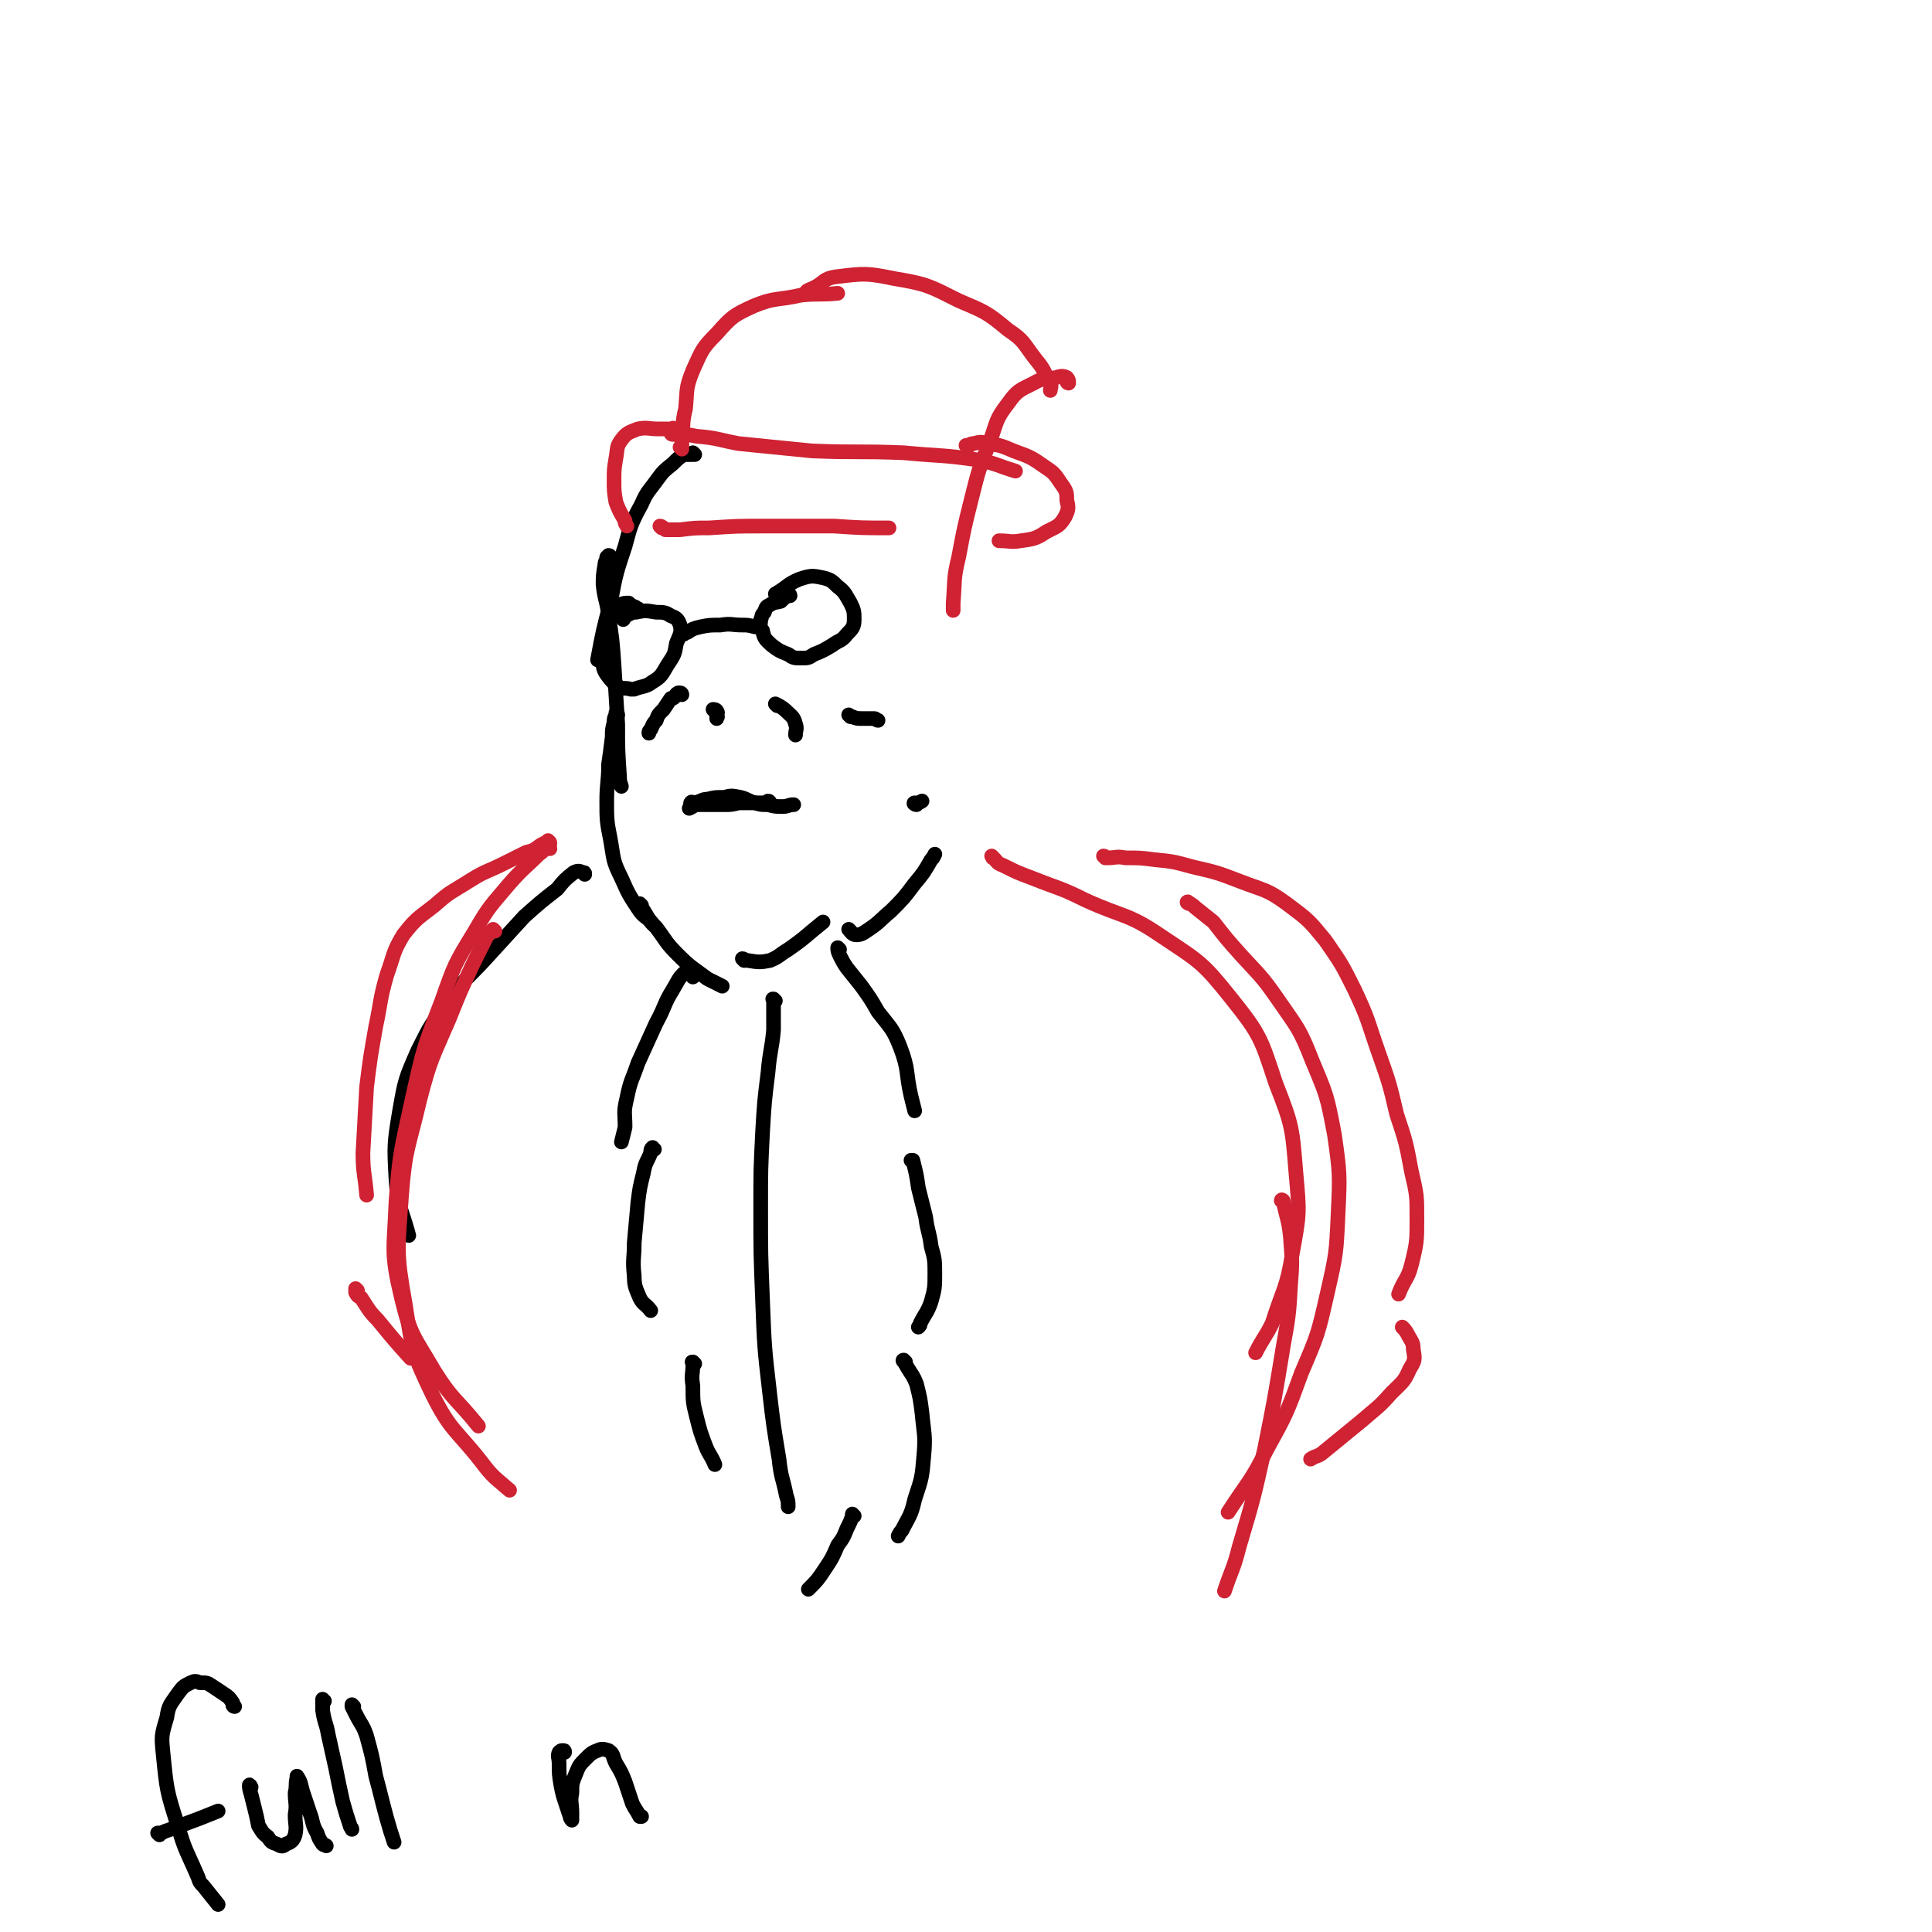 <svg viewBox='0 0 1054 1054' version='1.1' xmlns='http://www.w3.org/2000/svg' xmlns:xlink='http://www.w3.org/1999/xlink'><g fill='none' stroke='#000000' stroke-width='8' stroke-linecap='round' stroke-linejoin='round'><path d='M379,248c0,0 0,0 -1,-1 0,0 0,1 0,1 -2,0 -3,0 -5,0 -3,2 -3,2 -6,5 -5,4 -5,4 -8,8 -5,7 -6,7 -9,14 -6,11 -6,12 -9,23 -5,15 -5,15 -8,31 -4,15 -4,15 -7,31 '/><path d='M333,304c0,-1 -1,-1 -1,-1 0,0 0,0 -1,1 0,2 -1,2 -1,4 -1,6 -1,6 -1,11 1,9 2,8 3,17 2,13 2,13 3,27 1,16 1,16 2,32 0,14 0,14 1,29 0,2 0,2 1,5 '/><path d='M349,333c0,0 -1,-1 -1,-1 0,0 0,1 0,1 -1,-1 -1,-2 -2,-2 -2,-1 -2,-1 -3,-2 -2,0 -3,0 -5,1 -2,0 -2,0 -4,2 0,1 0,1 0,2 -1,4 -2,3 -3,7 -1,5 -1,5 -2,10 0,4 -1,4 0,9 0,4 0,5 2,8 3,4 3,4 7,7 2,1 3,0 6,1 1,0 1,0 2,0 5,-2 6,-1 10,-4 5,-3 5,-4 8,-9 4,-6 4,-6 5,-12 2,-5 3,-6 2,-10 -1,-3 -2,-4 -5,-5 -3,-2 -4,-2 -8,-2 -6,-1 -6,-1 -11,0 -3,0 -3,1 -6,2 -1,1 0,1 -1,2 '/><path d='M373,346c0,0 -1,-1 -1,-1 0,0 0,0 0,0 0,1 0,1 0,1 1,0 1,-1 3,-1 3,-2 3,-2 7,-3 5,-1 5,-1 11,-1 6,-1 6,0 12,0 3,0 3,0 7,1 '/><path d='M431,325c0,0 0,-1 -1,-1 0,0 0,1 0,1 -2,1 -2,1 -4,3 -3,1 -3,0 -6,2 -2,1 -2,1 -3,4 -2,2 -1,2 -2,4 0,3 -1,4 1,6 1,5 2,5 5,8 4,3 4,3 9,5 3,2 3,2 7,2 4,0 4,0 7,-2 5,-2 5,-2 10,-5 4,-3 5,-2 8,-6 3,-3 4,-4 4,-8 0,-4 0,-5 -2,-9 -3,-5 -3,-6 -7,-9 -3,-3 -4,-4 -9,-5 -5,-1 -6,-1 -12,1 -7,3 -6,4 -13,8 '/><path d='M337,390c0,0 0,-1 -1,-1 0,0 0,1 0,1 -1,2 -1,2 -1,4 -1,4 -1,4 -1,8 -1,8 -1,8 -2,15 0,10 -1,10 -1,20 0,10 0,11 2,21 2,11 1,11 6,21 4,9 4,9 10,18 3,4 4,3 7,7 '/><path d='M350,494c0,0 -1,-1 -1,-1 0,0 1,1 1,2 4,6 3,6 8,11 6,8 5,8 12,15 7,7 8,7 16,13 4,2 4,2 8,4 '/><path d='M406,524c0,0 -1,-1 -1,-1 1,0 1,1 3,1 6,1 7,1 12,0 5,-2 5,-3 10,-6 10,-7 9,-7 19,-15 '/><path d='M464,508c0,0 -1,-1 -1,-1 1,1 2,3 4,3 3,0 4,-1 7,-3 6,-4 6,-5 12,-10 7,-7 7,-7 13,-15 5,-6 5,-6 9,-13 1,-1 1,-1 2,-3 '/><path d='M500,439c-1,0 -2,-1 -1,-1 0,0 1,1 1,0 2,0 1,0 3,-1 '/><path d='M372,379c0,0 0,-1 -1,-1 -1,0 -1,0 -1,0 -2,1 -1,2 -3,3 0,0 -1,0 -1,0 -2,3 -2,3 -4,6 -3,3 -3,3 -4,6 -2,2 -2,3 -3,5 -1,1 -1,1 -1,2 '/><path d='M390,388c0,0 -1,-1 -1,-1 0,0 2,0 2,1 1,1 0,1 0,3 1,0 0,0 0,1 '/><path d='M424,385c0,0 -1,-1 -1,-1 2,1 4,2 6,4 3,3 4,3 5,7 1,3 0,3 0,6 '/><path d='M464,391c0,0 -1,-1 -1,-1 0,0 1,1 2,1 2,1 3,1 5,1 4,0 4,0 7,0 1,0 1,1 2,1 '/></g>
<g fill='none' stroke='#CF2233' stroke-width='8' stroke-linecap='round' stroke-linejoin='round'><path d='M372,245c0,0 0,-1 -1,-1 0,0 1,1 1,0 0,-2 0,-2 0,-5 1,-8 0,-8 2,-16 1,-11 0,-11 4,-21 5,-11 5,-12 13,-20 8,-9 9,-10 20,-15 12,-5 13,-3 26,-6 10,-1 10,0 20,-1 '/><path d='M441,160c0,0 -1,0 -1,-1 1,-1 2,-1 4,-2 6,-3 5,-5 12,-6 16,-2 17,-2 32,1 18,3 19,4 35,12 14,6 15,6 27,16 9,6 8,7 15,16 5,6 4,6 8,13 1,2 0,2 0,4 '/><path d='M583,209c0,0 -1,0 -1,-1 0,0 1,1 1,0 0,0 0,-1 -1,-2 -2,-1 -3,-1 -6,0 -6,1 -7,0 -12,3 -8,4 -9,4 -14,11 -7,9 -6,10 -10,21 -6,15 -6,15 -10,31 -4,16 -4,16 -7,32 -3,12 -2,13 -3,25 0,2 0,2 0,4 '/><path d='M367,237c0,0 -1,0 -1,-1 0,0 0,1 1,1 1,0 1,0 3,0 5,0 5,0 10,1 12,1 12,2 23,4 20,2 20,2 40,4 25,1 25,0 50,1 21,2 21,1 41,4 10,2 10,3 20,6 '/><path d='M369,235c0,0 0,-1 -1,-1 -1,-1 -1,0 -2,0 -3,0 -3,0 -7,0 -5,0 -6,-1 -11,0 -5,2 -6,2 -9,6 -3,4 -2,5 -3,10 -1,6 -1,6 -1,12 0,6 0,6 1,12 2,5 2,5 5,10 0,2 0,1 1,3 '/><path d='M361,288c0,0 -1,-1 -1,-1 1,0 2,1 3,2 4,0 4,0 8,0 8,-1 8,-1 16,-1 15,-1 15,-1 29,-1 20,0 20,0 39,0 15,1 15,1 30,1 '/><path d='M528,244c0,0 0,-1 -1,-1 0,0 1,0 1,0 1,0 1,-1 3,-1 4,-1 4,-1 8,0 7,1 7,1 14,4 8,3 9,3 16,8 6,4 6,4 10,10 3,4 3,5 3,9 1,4 1,5 -1,9 -3,5 -4,5 -10,8 -6,4 -7,4 -14,5 -6,1 -6,0 -12,0 '/></g>
<g fill='none' stroke='#000000' stroke-width='8' stroke-linecap='round' stroke-linejoin='round'><path d='M319,477c0,-1 0,-1 -1,-1 -2,-1 -3,-1 -5,0 -5,4 -5,4 -9,9 -9,7 -9,7 -18,15 -10,11 -10,11 -21,23 -10,11 -11,10 -20,23 -10,13 -10,13 -17,27 -7,16 -7,16 -10,33 -3,18 -3,19 -2,37 1,16 3,16 7,31 '/></g>
<g fill='none' stroke='#CF2233' stroke-width='8' stroke-linecap='round' stroke-linejoin='round'><path d='M300,463c0,-1 -1,-2 -1,-1 -2,1 -2,2 -5,4 -8,8 -8,7 -16,16 -10,12 -11,12 -19,26 -11,18 -11,18 -18,38 -10,26 -10,26 -16,53 -6,28 -7,29 -9,57 -1,26 -3,27 3,52 5,21 7,21 18,40 10,16 12,15 24,30 '/><path d='M270,508c0,0 -1,-1 -1,-1 -1,1 -2,2 -3,3 -4,8 -4,8 -8,16 -7,15 -7,15 -13,30 -9,21 -10,21 -16,44 -6,26 -8,26 -10,53 -2,29 -3,30 2,58 4,26 4,27 15,50 10,20 13,19 27,37 6,8 7,8 15,15 '/><path d='M542,468c0,0 -1,-1 -1,-1 0,0 0,0 1,1 0,0 -1,0 0,0 2,2 2,3 5,4 8,4 8,4 16,7 15,6 15,5 29,12 22,10 23,7 42,20 21,14 22,14 38,34 16,20 16,22 24,46 9,23 9,24 11,49 2,22 2,22 -2,44 -3,19 -5,19 -11,38 -4,8 -5,8 -9,16 '/><path d='M649,493c-1,0 -2,-1 -1,-1 1,1 2,1 4,3 5,4 5,4 10,8 7,9 7,9 15,18 10,11 11,11 20,24 11,16 12,16 19,34 8,19 8,19 12,40 3,21 3,22 2,43 -1,22 -1,22 -6,44 -5,22 -5,22 -14,43 -8,22 -8,22 -19,42 -9,18 -10,17 -21,34 '/><path d='M700,656c0,-1 -1,-1 -1,-1 0,-1 1,0 1,0 2,10 3,10 4,20 1,13 1,14 0,27 -1,20 -2,20 -5,39 -4,24 -4,24 -9,49 -6,27 -6,27 -14,54 -3,12 -4,12 -8,24 '/></g>
<g fill='none' stroke='#000000' stroke-width='8' stroke-linecap='round' stroke-linejoin='round'><path d='M378,533c0,0 0,-1 -1,-1 0,0 0,0 0,0 -2,-1 -2,-2 -4,-1 -3,3 -3,4 -6,9 -5,8 -4,9 -9,18 -5,11 -5,11 -10,22 -3,9 -4,9 -6,19 -2,8 -1,8 -1,16 -1,4 -1,4 -2,8 '/><path d='M357,627c-1,0 -1,-1 -1,-1 -1,1 -1,1 -1,3 -2,5 -3,5 -4,11 -2,8 -2,8 -3,16 -1,11 -1,11 -2,22 0,9 -1,9 0,18 0,6 1,7 3,12 2,4 3,3 6,7 '/><path d='M379,744c-1,0 -1,-1 -1,-1 -1,0 0,0 0,1 0,6 -1,6 0,12 0,9 0,9 2,17 2,8 2,8 5,16 2,5 3,5 5,10 '/><path d='M458,518c0,0 -1,-1 -1,-1 0,1 0,2 1,4 2,4 2,4 4,7 4,5 4,5 8,10 5,7 5,7 9,14 7,9 8,9 12,19 5,13 3,14 6,27 1,4 1,4 2,8 '/><path d='M498,634c0,0 -1,-1 -1,-1 0,0 1,0 1,0 2,8 2,8 3,15 2,8 2,8 4,16 1,8 2,8 3,16 2,7 2,8 2,15 0,7 0,8 -2,15 -2,6 -3,6 -6,12 0,1 0,1 -1,2 '/><path d='M494,743c-1,0 -2,-1 -1,-1 0,1 1,2 2,4 3,5 3,4 5,9 2,8 2,8 3,16 1,11 2,12 1,23 -1,12 -1,12 -5,24 -2,9 -3,9 -7,17 -1,1 -1,1 -2,3 '/><path d='M466,827c-1,0 -1,0 -1,-1 0,0 0,1 0,1 -1,3 -1,3 -3,7 -2,5 -2,5 -5,9 -3,7 -3,7 -7,13 -4,6 -4,6 -9,11 '/><path d='M423,546c-1,0 -1,-1 -1,-1 -1,0 0,0 0,0 0,3 0,3 0,5 0,6 0,6 0,12 -1,11 -2,11 -3,23 -2,16 -2,16 -3,33 -1,20 -1,20 -1,41 0,25 0,25 1,50 1,26 1,26 4,52 2,17 2,17 5,35 1,10 2,10 4,20 1,3 1,3 1,6 '/><path d='M378,439c-1,-1 -2,-1 -1,-1 0,-1 1,0 2,0 4,-1 4,-2 7,-2 4,-1 4,-1 9,-1 4,-1 4,-1 9,0 4,1 4,2 8,3 3,1 3,1 7,1 4,1 4,1 8,1 3,0 3,-1 6,-1 '/><path d='M420,438c0,0 0,-1 -1,-1 0,0 0,1 -1,1 -3,0 -3,0 -6,0 -1,0 -1,0 -2,0 -3,0 -3,0 -7,0 -4,1 -4,1 -8,1 -4,0 -4,0 -8,0 -2,0 -2,0 -5,0 -1,0 -1,0 -3,0 -1,1 -1,1 -3,2 0,0 0,0 0,0 '/></g>
<g fill='none' stroke='#CF2233' stroke-width='8' stroke-linecap='round' stroke-linejoin='round'><path d='M300,460c0,-1 -1,-1 -1,-1 0,-1 0,0 0,0 -2,1 -2,1 -4,2 -4,3 -4,3 -8,4 -6,3 -6,3 -12,6 -10,5 -10,4 -18,9 -11,7 -11,6 -20,14 -9,7 -10,7 -17,16 -6,10 -5,11 -9,22 -4,14 -3,14 -6,28 -3,17 -3,17 -5,33 -1,18 -1,18 -2,36 0,11 1,11 2,23 '/><path d='M195,704c0,0 -1,-1 -1,-1 0,0 0,1 0,2 1,2 1,2 3,3 4,6 4,7 9,12 9,11 9,11 18,21 '/><path d='M603,468c0,0 0,-1 -1,-1 0,0 1,0 1,1 1,0 1,0 1,0 5,0 5,-1 10,0 8,0 8,0 16,1 10,1 10,1 21,4 13,3 13,3 26,8 13,5 14,4 25,12 12,9 12,9 21,20 9,13 9,13 16,27 8,17 7,17 13,34 6,17 6,17 10,34 5,15 5,15 8,31 3,13 3,13 3,26 0,12 0,13 -3,25 -2,8 -4,8 -7,16 '/><path d='M766,725c0,0 -1,-1 -1,-1 1,1 2,2 3,4 2,4 3,4 3,8 1,6 1,6 -2,11 -3,7 -4,7 -10,13 -7,8 -8,8 -16,15 -11,9 -11,9 -22,18 -3,2 -3,1 -6,3 '/></g>
<g fill='none' stroke='#000000' stroke-width='8' stroke-linecap='round' stroke-linejoin='round'><path d='M128,931c0,0 -1,0 -1,-1 0,0 0,-1 0,-1 -2,-3 -2,-3 -5,-5 -3,-2 -3,-2 -6,-4 -3,-2 -3,-2 -7,-2 -2,-1 -3,-1 -5,0 -4,2 -4,2 -7,6 -4,6 -5,6 -6,13 -3,10 -3,10 -2,20 2,20 2,20 8,39 4,14 5,14 11,28 1,3 1,3 3,5 4,5 4,5 8,10 '/><path d='M87,1001c0,0 -1,-1 -1,-1 0,0 0,0 0,0 1,0 1,0 2,0 2,-1 2,-1 5,-2 8,-3 8,-3 16,-6 5,-2 5,-2 10,-4 '/><path d='M137,975c0,0 -1,-2 -1,-1 0,1 0,2 1,5 1,4 1,4 2,8 1,4 1,4 2,9 2,3 2,4 5,6 2,3 2,3 5,4 2,1 3,2 5,0 3,-1 4,-2 5,-5 1,-5 0,-5 0,-11 1,-6 0,-6 0,-12 1,-4 0,-4 1,-8 0,-1 0,-1 0,-1 2,3 2,4 3,8 2,6 2,6 4,12 2,5 1,6 4,11 1,3 1,3 3,6 1,1 1,0 2,1 '/><path d='M177,928c-1,0 -1,-1 -1,-1 0,0 0,0 0,1 0,3 0,3 0,5 1,7 2,7 3,13 2,9 2,9 4,18 2,10 2,10 4,19 2,7 2,7 4,13 0,1 1,1 1,2 '/><path d='M193,931c0,0 -1,-1 -1,-1 0,0 0,0 0,1 1,2 1,2 2,4 3,6 4,6 6,12 3,11 3,11 5,22 3,11 3,12 6,23 2,7 2,7 4,13 '/><path d='M308,956c0,-1 0,-1 -1,-1 -1,0 -1,0 -2,1 -1,2 0,3 0,6 0,6 0,6 1,12 1,5 1,5 3,11 1,3 1,3 2,6 0,1 1,2 1,2 0,-1 0,-2 0,-4 0,-5 -1,-6 0,-11 0,-5 0,-5 2,-10 2,-5 2,-5 6,-9 2,-2 3,-3 6,-4 2,-1 3,-1 6,0 3,2 2,3 4,7 3,5 3,5 5,10 2,6 2,6 4,12 2,4 2,3 4,7 1,0 1,0 1,0 '/></g>
</svg>